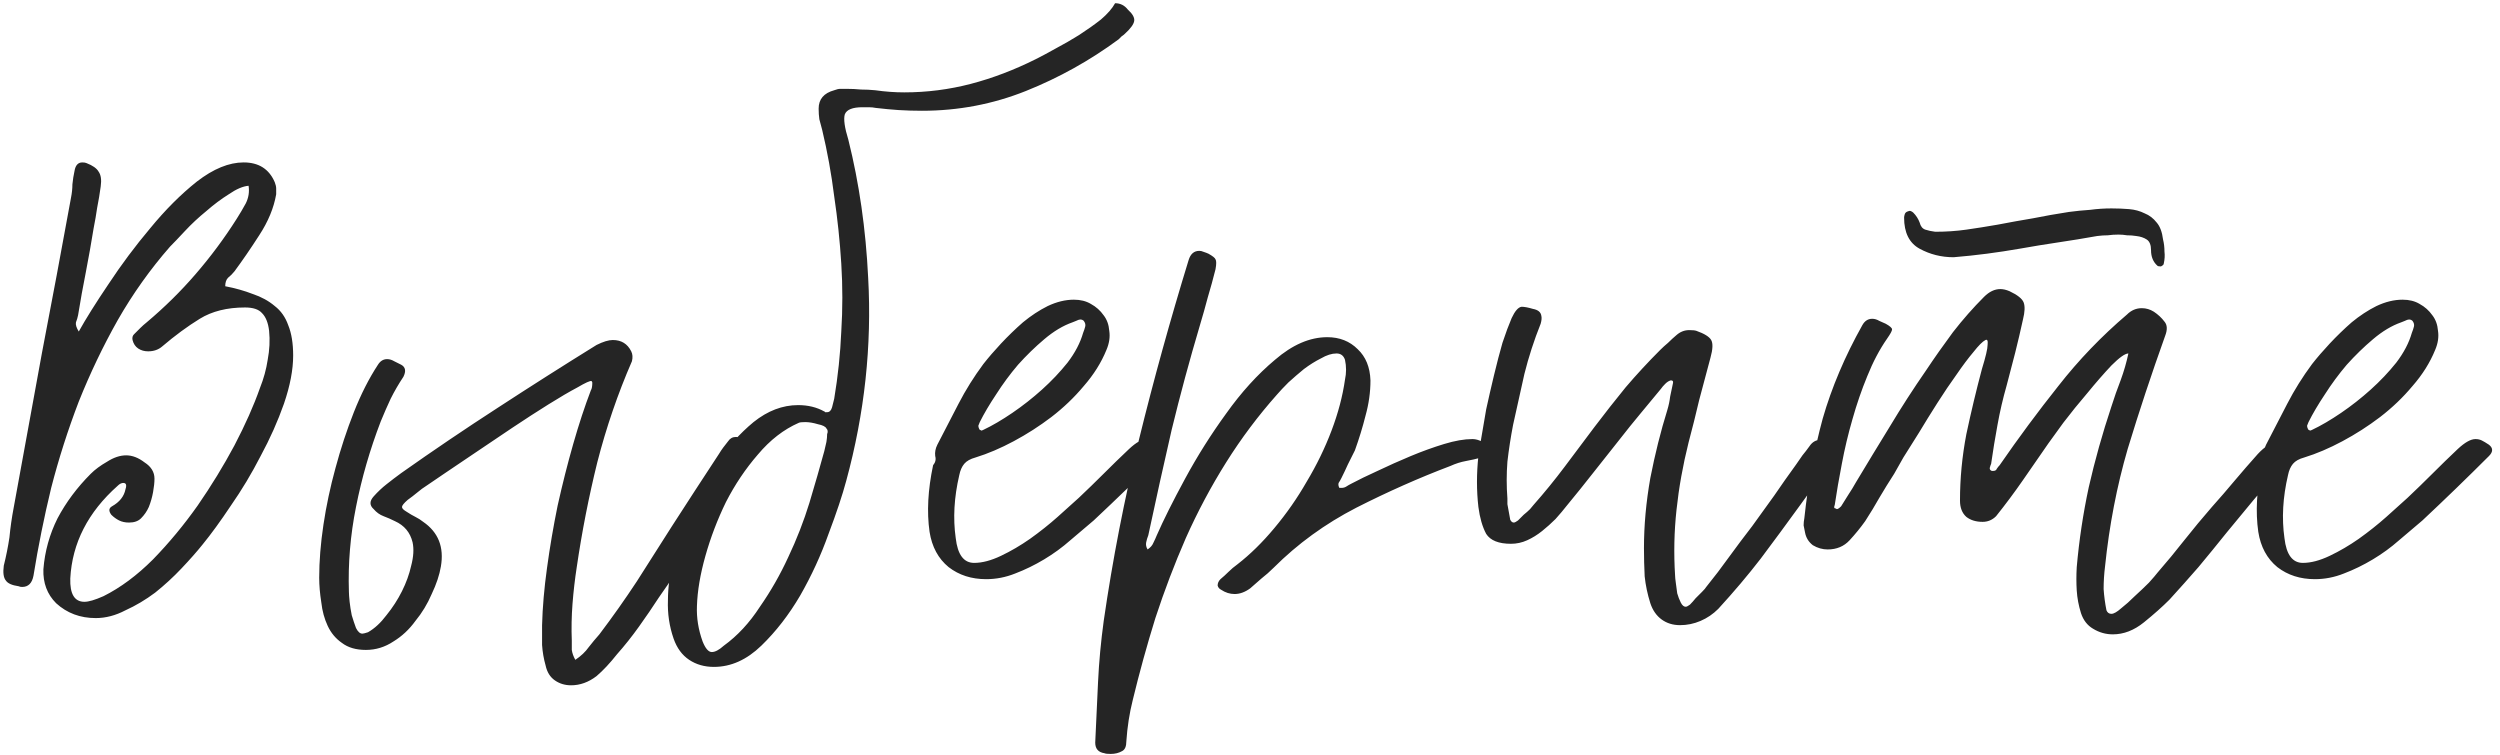 <?xml version="1.0" encoding="UTF-8"?> <svg xmlns="http://www.w3.org/2000/svg" width="318" height="96" viewBox="0 0 318 96" fill="none"> <path d="M2.37 74.57C1.53 74.45 0.99 74.21 0.75 73.85C0.45 73.49 0.36 72.86 0.48 71.96C0.78 70.76 1.02 69.56 1.2 68.36C1.32 67.1 1.5 65.84 1.74 64.58C2.94 57.98 4.14 51.41 5.34 44.87C6.6 38.33 7.83 31.76 9.03 25.16C9.15 24.56 9.21 23.99 9.21 23.45C9.27 22.85 9.36 22.28 9.48 21.74C9.6 21.02 9.93 20.66 10.47 20.66C10.71 20.66 10.89 20.69 11.01 20.75C11.79 21.05 12.3 21.41 12.54 21.83C12.84 22.25 12.93 22.88 12.81 23.72C12.69 24.62 12.54 25.52 12.36 26.42C12.24 27.26 12.09 28.13 11.91 29.03C11.61 30.89 11.28 32.75 10.92 34.61C10.56 36.41 10.23 38.24 9.93 40.1C9.87 40.4 9.78 40.7 9.66 41C9.6 41.3 9.72 41.69 10.02 42.17C10.92 40.55 12.18 38.54 13.8 36.14C15.42 33.68 17.19 31.31 19.11 29.03C21.03 26.69 23.01 24.71 25.05 23.09C27.15 21.47 29.13 20.66 30.99 20.66C32.91 20.66 34.23 21.5 34.95 23.18C35.07 23.48 35.13 23.75 35.13 23.99C35.13 24.17 35.13 24.41 35.13 24.71C34.83 26.45 34.11 28.19 32.97 29.93C31.89 31.61 30.84 33.14 29.82 34.52C29.58 34.82 29.31 35.09 29.01 35.33C28.77 35.57 28.65 35.93 28.65 36.41C29.91 36.65 31.08 36.98 32.16 37.4C33.24 37.76 34.17 38.27 34.95 38.93C35.73 39.53 36.3 40.34 36.66 41.36C37.08 42.38 37.29 43.67 37.29 45.23C37.29 47.03 36.9 49.07 36.12 51.35C35.34 53.57 34.35 55.79 33.15 58.01C32.01 60.23 30.75 62.33 29.37 64.31C28.05 66.29 26.85 67.94 25.77 69.26C25.05 70.16 24.15 71.18 23.07 72.32C22.05 73.4 20.94 74.42 19.74 75.38C18.54 76.28 17.28 77.03 15.96 77.63C14.7 78.29 13.44 78.62 12.18 78.62C10.2 78.62 8.52 77.99 7.14 76.73C6 75.59 5.46 74.15 5.52 72.41C5.7 70.13 6.3 67.97 7.32 65.93C8.4 63.89 9.81 62 11.55 60.26C12.09 59.72 12.78 59.21 13.62 58.73C14.46 58.19 15.27 57.92 16.05 57.92C16.83 57.92 17.61 58.22 18.39 58.82C19.23 59.36 19.65 60.05 19.65 60.89C19.65 61.37 19.59 61.94 19.47 62.6C19.35 63.26 19.17 63.89 18.93 64.49C18.69 65.03 18.36 65.51 17.94 65.93C17.58 66.29 17.07 66.47 16.41 66.47C15.93 66.47 15.51 66.38 15.15 66.2C14.79 66.02 14.46 65.78 14.16 65.48C13.8 65 13.83 64.64 14.25 64.4C15.21 63.86 15.78 63.14 15.96 62.24C16.08 61.88 16.08 61.64 15.96 61.52C15.9 61.46 15.81 61.43 15.69 61.43C15.45 61.43 15.21 61.55 14.97 61.79C11.19 65.15 9.18 69.08 8.94 73.58C8.88 75.56 9.48 76.55 10.74 76.55C11.28 76.55 12.09 76.31 13.17 75.83C15.33 74.75 17.43 73.19 19.47 71.15C21.51 69.05 23.4 66.77 25.14 64.31C26.88 61.79 28.44 59.24 29.82 56.66C31.2 54.02 32.28 51.59 33.06 49.37C33.54 48.17 33.87 46.97 34.05 45.77C34.29 44.51 34.35 43.28 34.23 42.08C34.11 41.06 33.81 40.31 33.33 39.83C32.91 39.35 32.19 39.11 31.17 39.11C28.89 39.11 26.97 39.59 25.41 40.55C23.85 41.51 22.26 42.68 20.64 44.06C20.16 44.48 19.56 44.69 18.84 44.69C18.36 44.69 17.94 44.57 17.58 44.33C17.22 44.09 16.98 43.73 16.86 43.25C16.8 42.95 16.86 42.71 17.04 42.53C17.34 42.23 17.61 41.96 17.85 41.72C18.09 41.48 18.36 41.24 18.66 41C20.94 39.08 23.01 37.04 24.87 34.88C26.79 32.66 28.53 30.32 30.09 27.86C30.51 27.2 30.9 26.54 31.26 25.88C31.62 25.16 31.74 24.41 31.62 23.63C30.9 23.69 30.06 24.05 29.1 24.71C28.14 25.31 27.18 26.03 26.22 26.87C25.26 27.65 24.36 28.49 23.52 29.39C22.74 30.23 22.11 30.89 21.63 31.37C19.11 34.25 16.89 37.37 14.97 40.73C13.11 44.03 11.46 47.48 10.02 51.08C8.64 54.68 7.47 58.34 6.51 62.06C5.61 65.78 4.86 69.5 4.26 73.22C4.08 74.18 3.6 74.66 2.82 74.66C2.64 74.66 2.49 74.63 2.37 74.57ZM40.602 73.49C40.602 71.39 40.782 69.14 41.142 66.74C41.502 64.34 42.012 61.94 42.672 59.54C43.332 57.08 44.112 54.71 45.012 52.43C45.912 50.15 46.932 48.14 48.072 46.4C48.372 45.92 48.762 45.68 49.242 45.68C49.542 45.68 49.842 45.77 50.142 45.95C50.502 46.13 50.802 46.28 51.042 46.4C51.582 46.7 51.672 47.21 51.312 47.93C50.712 48.83 50.172 49.76 49.692 50.72C49.272 51.62 48.852 52.58 48.432 53.6C47.052 57.2 46.002 60.83 45.282 64.49C44.562 68.09 44.262 71.69 44.382 75.29C44.382 75.53 44.412 75.95 44.472 76.55C44.532 77.09 44.622 77.66 44.742 78.26C44.922 78.86 45.102 79.4 45.282 79.88C45.522 80.36 45.792 80.6 46.092 80.6C46.212 80.6 46.452 80.54 46.812 80.42C47.652 79.94 48.432 79.22 49.152 78.26C49.932 77.3 50.592 76.28 51.132 75.2C51.672 74.12 52.062 73.04 52.302 71.96C52.602 70.82 52.662 69.83 52.482 68.99C52.182 67.73 51.432 66.83 50.232 66.29C49.752 66.05 49.272 65.84 48.792 65.66C48.312 65.48 47.892 65.18 47.532 64.76C46.992 64.28 46.992 63.74 47.532 63.14C48.072 62.54 48.612 62.03 49.152 61.61C49.752 61.13 50.382 60.65 51.042 60.17C55.122 57.29 59.202 54.53 63.282 51.89C67.422 49.19 71.622 46.52 75.882 43.88C76.722 43.46 77.412 43.25 77.952 43.25C79.032 43.25 79.812 43.73 80.292 44.69C80.472 45.05 80.502 45.47 80.382 45.95C78.582 50.09 77.112 54.38 75.972 58.82C74.892 63.2 74.022 67.64 73.362 72.14C73.122 73.7 72.942 75.26 72.822 76.82C72.702 78.38 72.672 79.94 72.732 81.5C72.732 81.92 72.732 82.31 72.732 82.67C72.792 83.09 72.942 83.51 73.182 83.93C73.902 83.45 74.472 82.91 74.892 82.31C75.312 81.77 75.762 81.23 76.242 80.69C77.922 78.47 79.512 76.22 81.012 73.94C82.512 71.6 83.982 69.29 85.422 67.01C86.442 65.45 87.432 63.92 88.392 62.42C89.412 60.86 90.432 59.3 91.452 57.74C91.632 57.44 91.812 57.17 91.992 56.93C92.172 56.69 92.382 56.42 92.622 56.12C92.862 55.76 93.192 55.58 93.612 55.58C94.032 55.58 94.482 55.7 94.962 55.94C95.622 56.24 95.952 56.54 95.952 56.84C96.012 57.14 95.802 57.65 95.322 58.37C93.762 60.77 92.202 63.17 90.642 65.57C89.082 67.97 87.522 70.4 85.962 72.86C85.362 73.76 84.642 74.81 83.802 76.01C83.022 77.21 82.182 78.44 81.282 79.7C80.382 80.96 79.452 82.13 78.492 83.21C77.592 84.35 76.722 85.28 75.882 86C74.862 86.78 73.782 87.17 72.642 87.17C71.862 87.17 71.172 86.96 70.572 86.54C69.972 86.12 69.582 85.49 69.402 84.65C69.162 83.81 69.012 82.94 68.952 82.04C68.952 81.2 68.952 80.36 68.952 79.52C69.012 77.24 69.222 74.81 69.582 72.23C69.942 69.59 70.392 66.95 70.932 64.31C71.532 61.61 72.192 59 72.912 56.48C73.632 53.96 74.382 51.68 75.162 49.64C75.282 49.46 75.342 49.13 75.342 48.65C75.282 48.53 75.252 48.47 75.252 48.47C75.072 48.41 74.472 48.68 73.452 49.28C72.432 49.82 71.202 50.54 69.762 51.44C68.322 52.34 66.792 53.33 65.172 54.41C63.552 55.49 61.992 56.54 60.492 57.56C59.052 58.52 57.762 59.39 56.622 60.17C55.482 60.95 54.732 61.46 54.372 61.7C53.892 62 53.442 62.33 53.022 62.69C52.662 62.99 52.272 63.29 51.852 63.59C51.372 64.01 51.132 64.31 51.132 64.49C51.132 64.67 51.342 64.88 51.762 65.12C52.122 65.36 52.482 65.57 52.842 65.75C53.202 65.93 53.532 66.14 53.832 66.38C55.752 67.7 56.502 69.59 56.082 72.05C55.902 73.13 55.512 74.3 54.912 75.56C54.372 76.82 53.682 77.96 52.842 78.98C52.062 80.06 51.132 80.93 50.052 81.59C48.972 82.31 47.802 82.67 46.542 82.67C45.282 82.67 44.262 82.37 43.482 81.77C42.702 81.23 42.102 80.51 41.682 79.61C41.262 78.71 40.992 77.72 40.872 76.64C40.692 75.5 40.602 74.45 40.602 73.49ZM85.681 81.23C85.141 79.67 84.901 78.05 84.961 76.37C84.961 74.69 85.201 72.98 85.681 71.24C86.101 69.62 86.791 67.67 87.751 65.39C88.651 63.11 89.791 60.95 91.171 58.91C92.551 56.87 94.111 55.13 95.851 53.69C97.651 52.25 99.541 51.53 101.521 51.53C102.781 51.53 103.891 51.8 104.851 52.34C104.911 52.34 104.941 52.37 104.941 52.43C105.001 52.43 105.091 52.43 105.211 52.43C105.511 52.43 105.721 52.22 105.841 51.8L106.111 50.72C106.591 47.84 106.891 44.99 107.011 42.17C107.191 39.29 107.191 36.41 107.011 33.53C106.831 30.65 106.531 27.8 106.111 24.98C105.751 22.1 105.241 19.28 104.581 16.52C104.461 16.04 104.341 15.59 104.221 15.17C104.161 14.75 104.131 14.3 104.131 13.82C104.131 12.62 104.791 11.84 106.111 11.48C106.411 11.36 106.681 11.3 106.921 11.3C107.161 11.3 107.401 11.3 107.641 11.3C108.301 11.3 108.931 11.33 109.531 11.39C110.131 11.39 110.731 11.42 111.331 11.48C112.591 11.66 113.821 11.75 115.021 11.75C117.901 11.75 120.721 11.39 123.481 10.67C126.241 9.95 129.001 8.9 131.761 7.52C132.481 7.16 133.321 6.71 134.281 6.17C135.301 5.63 136.291 5.06 137.251 4.46C138.271 3.8 139.201 3.14 140.041 2.48C140.881 1.76 141.481 1.07 141.841 0.41C142.501 0.41 143.041 0.68 143.461 1.22C144.061 1.76 144.331 2.24 144.271 2.66C144.211 3.08 143.821 3.62 143.101 4.28C142.981 4.4 142.831 4.52 142.651 4.64C142.531 4.76 142.411 4.88 142.291 5C138.631 7.7 134.701 9.89 130.501 11.57C126.301 13.25 121.891 14.09 117.271 14.09C116.251 14.09 115.261 14.06 114.301 14C113.401 13.94 112.441 13.85 111.421 13.73C111.121 13.67 110.821 13.64 110.521 13.64C110.281 13.64 110.011 13.64 109.711 13.64C108.451 13.64 107.701 13.94 107.461 14.54C107.281 15.14 107.431 16.22 107.911 17.78C109.291 23.3 110.131 29.15 110.431 35.33C110.911 43.97 109.981 52.58 107.641 61.16C107.161 62.96 106.411 65.21 105.391 67.91C104.431 70.61 103.231 73.22 101.791 75.74C100.351 78.2 98.701 80.33 96.841 82.13C94.981 83.93 92.971 84.83 90.811 84.83C89.611 84.83 88.561 84.53 87.661 83.93C86.761 83.33 86.101 82.43 85.681 81.23ZM88.651 77.09C88.591 78.59 88.831 80.09 89.371 81.59C89.731 82.49 90.121 82.94 90.541 82.94C90.961 82.94 91.471 82.67 92.071 82.13C93.811 80.87 95.341 79.22 96.661 77.18C98.041 75.2 99.241 73.1 100.261 70.88C101.341 68.6 102.241 66.29 102.961 63.95C103.681 61.55 104.311 59.36 104.851 57.38C104.971 56.9 105.061 56.51 105.121 56.21C105.181 55.85 105.211 55.52 105.211 55.22C105.331 54.92 105.301 54.68 105.121 54.5C105.001 54.26 104.641 54.08 104.041 53.96C103.441 53.78 102.901 53.69 102.421 53.69C102.001 53.69 101.731 53.72 101.611 53.78C99.691 54.62 97.951 55.97 96.391 57.83C94.831 59.63 93.481 61.64 92.341 63.86C91.261 66.08 90.391 68.36 89.731 70.7C89.071 73.04 88.711 75.17 88.651 77.09ZM118.239 67.64C117.879 65.12 118.029 62.3 118.689 59.18C118.989 58.82 119.079 58.43 118.959 58.01C118.899 57.53 118.989 57.05 119.229 56.57C120.129 54.83 121.029 53.09 121.929 51.35C122.829 49.61 123.879 47.93 125.079 46.31C125.739 45.47 126.489 44.6 127.329 43.7C128.229 42.74 129.159 41.84 130.119 41C131.139 40.16 132.189 39.47 133.269 38.93C134.409 38.39 135.519 38.12 136.599 38.12C137.439 38.12 138.159 38.3 138.759 38.66C139.419 39.02 139.959 39.5 140.379 40.1C140.799 40.64 141.039 41.3 141.099 42.08C141.219 42.86 141.099 43.67 140.739 44.51C140.079 46.13 139.119 47.66 137.859 49.1C136.659 50.54 135.279 51.86 133.719 53.06C132.219 54.2 130.629 55.22 128.949 56.12C127.269 57.02 125.649 57.71 124.089 58.19C123.429 58.37 122.949 58.64 122.649 59C122.349 59.36 122.139 59.84 122.019 60.44C121.359 63.26 121.209 65.93 121.569 68.45C121.809 70.55 122.589 71.6 123.909 71.6C124.929 71.6 126.069 71.3 127.329 70.7C128.589 70.1 129.819 69.38 131.019 68.54C132.279 67.64 133.449 66.71 134.529 65.75C135.609 64.79 136.509 63.98 137.229 63.32C138.309 62.3 139.359 61.28 140.379 60.26C141.459 59.18 142.539 58.13 143.619 57.11C144.519 56.27 145.269 55.85 145.869 55.85C146.169 55.85 146.439 55.91 146.679 56.03C146.919 56.15 147.219 56.33 147.579 56.57C148.119 56.99 148.119 57.47 147.579 58.01C144.819 60.77 141.999 63.5 139.119 66.2C138.219 66.98 137.229 67.82 136.149 68.72C135.129 69.62 134.019 70.43 132.819 71.15C131.619 71.87 130.389 72.47 129.129 72.95C127.929 73.43 126.699 73.67 125.439 73.67C123.579 73.67 121.989 73.16 120.669 72.14C119.349 71.06 118.539 69.56 118.239 67.64ZM124.629 53.69C124.569 53.81 124.509 53.96 124.449 54.14C124.449 54.32 124.509 54.5 124.629 54.68C124.689 54.68 124.749 54.71 124.809 54.77C124.869 54.77 124.959 54.74 125.079 54.68C126.219 54.14 127.449 53.42 128.769 52.52C130.089 51.62 131.349 50.63 132.549 49.55C133.749 48.47 134.829 47.33 135.789 46.13C136.749 44.87 137.409 43.61 137.769 42.35C137.889 42.05 137.979 41.78 138.039 41.54C138.099 41.3 138.039 41.06 137.859 40.82C137.739 40.7 137.589 40.64 137.409 40.64C137.289 40.64 137.109 40.7 136.869 40.82C136.689 40.88 136.539 40.94 136.419 41C135.219 41.42 134.019 42.14 132.819 43.16C131.679 44.12 130.569 45.2 129.489 46.4C128.469 47.6 127.539 48.86 126.699 50.18C125.859 51.44 125.169 52.61 124.629 53.69ZM140.483 95.81C139.703 95.69 139.313 95.24 139.313 94.46C139.433 91.88 139.553 89.3 139.673 86.72C139.793 84.2 140.033 81.62 140.393 78.98C141.533 71.12 143.033 63.41 144.893 55.85C146.753 48.29 148.853 40.7 151.193 33.08C151.433 32.3 151.883 31.91 152.543 31.91C152.723 31.91 152.873 31.94 152.993 32C153.353 32.12 153.593 32.21 153.713 32.27C154.253 32.57 154.553 32.81 154.613 32.99C154.733 33.17 154.733 33.59 154.613 34.25C154.313 35.45 153.983 36.65 153.623 37.85C153.323 38.99 152.993 40.16 152.633 41.36C151.313 45.8 150.113 50.24 149.033 54.68C148.013 59.12 147.023 63.59 146.063 68.09C145.943 68.39 145.853 68.69 145.793 68.99C145.733 69.29 145.793 69.59 145.973 69.89C146.333 69.65 146.573 69.38 146.693 69.08C146.873 68.72 147.023 68.39 147.143 68.09C147.983 66.17 149.183 63.77 150.743 60.89C152.303 58.01 154.043 55.25 155.963 52.61C157.883 49.91 159.953 47.63 162.173 45.77C164.393 43.85 166.613 42.89 168.833 42.89C170.393 42.89 171.683 43.4 172.703 44.42C173.723 45.38 174.263 46.7 174.323 48.38C174.323 49.88 174.113 51.38 173.693 52.88C173.333 54.32 172.883 55.79 172.343 57.29C172.043 57.89 171.743 58.49 171.443 59.09C171.203 59.63 170.933 60.2 170.633 60.8C170.513 61.04 170.393 61.25 170.273 61.43C170.213 61.61 170.243 61.82 170.363 62.06H170.633C170.873 62.06 171.083 62 171.263 61.88C171.443 61.76 171.653 61.64 171.893 61.52C172.793 61.04 173.903 60.5 175.223 59.9C176.603 59.24 178.013 58.61 179.453 58.01C180.893 57.41 182.303 56.9 183.683 56.48C185.063 56.06 186.263 55.85 187.283 55.85C187.583 55.85 187.883 55.91 188.183 56.03C188.483 56.15 188.783 56.27 189.083 56.39C189.863 56.87 190.163 57.32 189.983 57.74C189.743 58.04 189.503 58.19 189.263 58.19C189.023 58.13 188.753 58.13 188.453 58.19C187.793 58.37 187.133 58.52 186.473 58.64C185.813 58.76 185.153 58.97 184.493 59.27C180.533 60.77 176.543 62.54 172.523 64.58C168.563 66.62 165.053 69.17 161.993 72.23C161.513 72.71 161.003 73.16 160.463 73.58C159.983 74 159.503 74.42 159.023 74.84C158.363 75.32 157.703 75.56 157.043 75.56C156.443 75.56 155.873 75.38 155.333 75.02C155.093 74.9 154.943 74.72 154.883 74.48C154.883 74.18 155.003 73.91 155.243 73.67C155.603 73.37 155.933 73.07 156.233 72.77C156.593 72.41 156.983 72.08 157.403 71.78C159.023 70.52 160.583 68.99 162.083 67.19C163.643 65.33 165.023 63.35 166.223 61.25C167.483 59.15 168.533 56.99 169.373 54.77C170.213 52.55 170.783 50.39 171.083 48.29C171.263 47.45 171.263 46.61 171.083 45.77C170.903 45.23 170.543 44.96 170.003 44.96C169.403 44.96 168.743 45.17 168.023 45.59C167.303 45.95 166.583 46.4 165.863 46.94C165.203 47.48 164.543 48.05 163.883 48.65C163.283 49.25 162.803 49.76 162.443 50.18C160.043 52.88 157.883 55.76 155.963 58.82C154.043 61.88 152.333 65.09 150.833 68.45C149.393 71.75 148.103 75.14 146.963 78.62C145.883 82.1 144.923 85.58 144.083 89.06C143.663 90.74 143.393 92.48 143.273 94.28C143.273 94.94 143.093 95.36 142.733 95.54C142.313 95.78 141.833 95.9 141.293 95.9C140.873 95.9 140.603 95.87 140.483 95.81ZM188.052 64.49C187.812 62.39 187.812 60.23 188.052 58.01C188.112 57.59 188.232 56.84 188.412 55.76C188.592 54.68 188.802 53.45 189.042 52.07C189.342 50.69 189.672 49.25 190.032 47.75C190.392 46.25 190.752 44.87 191.112 43.61C191.532 42.35 191.922 41.3 192.282 40.46C192.702 39.56 193.122 39.08 193.542 39.02C193.902 39.02 194.382 39.11 194.982 39.29C195.642 39.41 196.002 39.71 196.062 40.19C196.122 40.43 196.092 40.76 195.972 41.18C195.132 43.28 194.442 45.41 193.902 47.57C193.422 49.73 192.942 51.89 192.462 54.05C192.162 55.61 191.922 57.17 191.742 58.73C191.622 60.29 191.622 61.85 191.742 63.41C191.742 63.53 191.742 63.77 191.742 64.13C191.802 64.43 191.862 64.76 191.922 65.12C191.982 65.48 192.042 65.81 192.102 66.11C192.222 66.35 192.372 66.47 192.552 66.47C192.672 66.47 192.852 66.38 193.092 66.2C193.332 65.96 193.572 65.72 193.812 65.48C194.112 65.24 194.382 65 194.622 64.76C194.862 64.46 195.012 64.28 195.072 64.22C196.452 62.66 197.772 61.04 199.032 59.36C200.292 57.68 201.552 56 202.812 54.32C204.132 52.58 205.452 50.9 206.772 49.28C208.152 47.66 209.622 46.07 211.182 44.51C211.482 44.21 211.812 43.91 212.172 43.61C212.532 43.25 212.892 42.92 213.252 42.62C213.732 42.2 214.272 41.99 214.872 41.99C215.292 41.99 215.592 42.02 215.772 42.08C216.792 42.44 217.422 42.83 217.662 43.25C217.902 43.67 217.872 44.42 217.572 45.5C217.092 47.3 216.612 49.1 216.132 50.9C215.712 52.7 215.262 54.5 214.782 56.3C214.062 59.18 213.552 62.03 213.252 64.85C212.952 67.61 212.892 70.4 213.072 73.22C213.072 73.4 213.102 73.7 213.162 74.12C213.222 74.54 213.282 74.99 213.342 75.47C213.462 75.89 213.612 76.28 213.792 76.64C213.972 77 214.182 77.18 214.422 77.18C214.542 77.18 214.722 77.09 214.962 76.91C215.202 76.67 215.442 76.4 215.682 76.1C215.982 75.8 216.252 75.53 216.492 75.29C216.792 74.99 216.972 74.78 217.032 74.66C218.052 73.4 219.012 72.14 219.912 70.88C220.872 69.56 221.862 68.24 222.882 66.92C223.842 65.6 224.772 64.31 225.672 63.05C226.572 61.73 227.502 60.41 228.462 59.09C228.762 58.67 229.032 58.28 229.272 57.92C229.572 57.56 229.872 57.17 230.172 56.75C230.532 56.21 231.012 55.94 231.612 55.94C231.912 55.94 232.212 56 232.512 56.12C232.872 56.24 233.202 56.36 233.502 56.48C234.102 56.78 234.162 57.2 233.682 57.74C232.902 58.82 232.122 59.9 231.342 60.98C230.562 62.06 229.782 63.14 229.002 64.22C227.262 66.62 225.582 68.9 223.962 71.06C222.342 73.16 220.542 75.29 218.562 77.45C217.902 78.11 217.152 78.62 216.312 78.98C215.472 79.34 214.602 79.52 213.702 79.52C212.802 79.52 212.022 79.28 211.362 78.8C210.702 78.32 210.222 77.63 209.922 76.73C209.562 75.59 209.322 74.45 209.202 73.31C209.142 72.11 209.112 70.91 209.112 69.71C209.112 66.83 209.382 63.86 209.922 60.8C210.522 57.74 211.242 54.86 212.082 52.16C212.262 51.56 212.382 50.99 212.442 50.45C212.562 49.85 212.682 49.28 212.802 48.74C212.862 48.5 212.772 48.38 212.532 48.38C212.292 48.44 212.052 48.59 211.812 48.83C211.572 49.07 211.392 49.28 211.272 49.46C210.432 50.48 209.562 51.53 208.662 52.61C207.762 53.69 206.892 54.77 206.052 55.85C204.912 57.29 203.772 58.73 202.632 60.17C201.552 61.55 200.442 62.93 199.302 64.31C198.882 64.85 198.402 65.42 197.862 66.02C197.322 66.56 196.752 67.07 196.152 67.55C195.552 68.03 194.922 68.42 194.262 68.72C193.602 69.02 192.912 69.17 192.192 69.17C190.632 69.17 189.582 68.75 189.042 67.91C188.562 67.01 188.232 65.87 188.052 64.49ZM252.551 43.25C252.191 43.43 251.681 43.94 251.021 44.78C250.361 45.56 249.641 46.52 248.861 47.66C248.081 48.74 247.271 49.94 246.431 51.26C245.591 52.58 244.811 53.84 244.091 55.04C243.371 56.18 242.711 57.23 242.111 58.19C241.571 59.15 241.181 59.84 240.941 60.26C240.281 61.28 239.651 62.3 239.051 63.32C238.511 64.28 237.911 65.27 237.251 66.29C236.651 67.13 235.991 67.94 235.271 68.72C234.551 69.5 233.621 69.89 232.481 69.89C231.821 69.89 231.191 69.71 230.591 69.35C230.051 68.93 229.721 68.39 229.601 67.73C229.541 67.43 229.481 67.13 229.421 66.83C229.421 66.53 229.451 66.23 229.511 65.93C229.991 61.43 230.771 57.2 231.851 53.24C232.991 49.28 234.671 45.32 236.891 41.36C237.191 40.82 237.611 40.55 238.151 40.55C238.451 40.55 238.751 40.64 239.051 40.82C239.351 40.94 239.621 41.06 239.861 41.18C240.401 41.48 240.671 41.72 240.671 41.9C240.671 42.08 240.461 42.47 240.041 43.07C239.081 44.45 238.241 46.04 237.521 47.84C236.801 49.58 236.171 51.41 235.631 53.33C235.091 55.19 234.641 57.08 234.281 59C233.921 60.86 233.621 62.6 233.381 64.22C233.261 64.52 233.291 64.67 233.471 64.67C233.591 64.73 233.651 64.76 233.651 64.76C233.771 64.76 233.951 64.64 234.191 64.4C234.491 63.92 234.791 63.44 235.091 62.96C235.451 62.42 235.781 61.88 236.081 61.34C237.521 58.94 238.961 56.57 240.401 54.23C241.841 51.83 243.371 49.46 244.991 47.12C246.071 45.5 247.211 43.88 248.411 42.26C249.671 40.64 250.991 39.14 252.371 37.76C253.031 37.1 253.721 36.77 254.441 36.77C254.801 36.77 255.191 36.86 255.611 37.04C256.631 37.52 257.231 38 257.411 38.48C257.591 38.96 257.561 39.68 257.321 40.64C257.021 42.02 256.691 43.43 256.331 44.87C255.971 46.25 255.611 47.63 255.251 49.01C254.771 50.69 254.381 52.37 254.081 54.05C253.781 55.67 253.511 57.32 253.271 59C253.211 59.12 253.151 59.3 253.091 59.54C253.091 59.72 253.181 59.84 253.361 59.9H253.541C253.781 59.9 253.931 59.81 253.991 59.63C254.111 59.45 254.231 59.3 254.351 59.18C256.751 55.7 259.241 52.34 261.821 49.1C264.401 45.8 267.311 42.77 270.551 40.01C271.091 39.47 271.721 39.2 272.441 39.2C272.981 39.2 273.491 39.35 273.971 39.65C274.511 40.01 274.961 40.43 275.321 40.91C275.681 41.33 275.711 41.93 275.411 42.71C273.671 47.57 272.081 52.37 270.641 57.11C269.261 61.85 268.301 66.83 267.761 72.05C267.641 73.01 267.581 73.97 267.581 74.93C267.641 75.83 267.761 76.73 267.941 77.63C268.061 77.93 268.271 78.08 268.571 78.08C268.871 78.08 269.291 77.84 269.831 77.36C270.371 76.94 270.941 76.43 271.541 75.83C272.201 75.23 272.801 74.66 273.341 74.12C273.881 73.52 274.241 73.1 274.421 72.86C275.621 71.48 276.761 70.1 277.841 68.72C278.981 67.28 280.151 65.87 281.351 64.49C282.371 63.35 283.331 62.24 284.231 61.16C285.191 60.02 286.181 58.88 287.201 57.74C288.041 56.84 288.761 56.39 289.361 56.39C289.961 56.39 290.561 56.69 291.161 57.29C291.521 57.53 291.521 57.89 291.161 58.37C291.041 58.55 290.891 58.73 290.711 58.91C290.531 59.09 290.381 59.27 290.261 59.45C289.001 60.83 287.801 62.21 286.661 63.59C285.521 64.97 284.381 66.35 283.241 67.73C282.041 69.23 280.841 70.7 279.641 72.14C278.441 73.52 277.211 74.9 275.951 76.28C275.051 77.18 273.971 78.14 272.711 79.16C271.451 80.18 270.131 80.69 268.751 80.69C267.851 80.69 267.011 80.45 266.231 79.97C265.511 79.55 265.001 78.89 264.701 77.99C264.401 77.03 264.221 76.07 264.161 75.11C264.101 74.15 264.101 73.16 264.161 72.14C264.461 68.72 264.971 65.33 265.691 61.97C266.471 58.55 267.431 55.13 268.571 51.71C268.931 50.57 269.321 49.46 269.741 48.38C270.161 47.24 270.491 46.1 270.731 44.96C270.311 44.96 269.591 45.47 268.571 46.49C267.611 47.51 266.591 48.68 265.511 50C264.431 51.26 263.411 52.52 262.451 53.78C261.551 55.04 260.921 55.91 260.561 56.39C259.481 57.95 258.401 59.51 257.321 61.07C256.241 62.63 255.101 64.16 253.901 65.66C253.421 66.14 252.851 66.38 252.191 66.38C251.351 66.38 250.661 66.17 250.121 65.75C249.581 65.27 249.311 64.58 249.311 63.68C249.311 60.86 249.581 58.04 250.121 55.22C250.721 52.4 251.381 49.64 252.101 46.94C252.581 45.38 252.821 44.36 252.821 43.88C252.881 43.34 252.791 43.13 252.551 43.25ZM254.081 28.58C255.641 28.28 257.141 28.01 258.581 27.77C260.081 27.47 261.611 27.2 263.171 26.96C264.071 26.84 264.971 26.75 265.871 26.69C266.771 26.57 267.671 26.51 268.571 26.51C269.351 26.51 270.101 26.54 270.821 26.6C271.541 26.66 272.201 26.84 272.801 27.14C273.401 27.38 273.911 27.77 274.331 28.31C274.751 28.79 275.021 29.51 275.141 30.47C275.261 30.95 275.321 31.46 275.321 32C275.381 32.48 275.351 32.99 275.231 33.53C275.231 33.65 275.111 33.77 274.871 33.89C274.631 33.89 274.481 33.86 274.421 33.8C273.881 33.32 273.611 32.66 273.611 31.82C273.611 31.16 273.431 30.71 273.071 30.47C272.711 30.23 272.261 30.08 271.721 30.02C271.361 29.96 270.971 29.93 270.551 29.93C270.191 29.87 269.831 29.84 269.471 29.84C268.991 29.84 268.541 29.87 268.121 29.93C267.701 29.93 267.251 29.96 266.771 30.02C265.091 30.32 263.441 30.59 261.821 30.83C260.201 31.07 258.551 31.34 256.871 31.64C255.491 31.88 254.111 32.09 252.731 32.27C251.351 32.45 249.941 32.6 248.501 32.72C246.941 32.72 245.501 32.36 244.181 31.64C242.861 30.92 242.201 29.6 242.201 27.68C242.201 27.56 242.231 27.41 242.291 27.23C242.351 27.05 242.501 26.93 242.741 26.87C242.861 26.81 242.981 26.81 243.101 26.87C243.221 26.93 243.311 26.99 243.371 27.05C243.731 27.41 244.001 27.83 244.181 28.31C244.301 28.79 244.541 29.09 244.901 29.21C245.261 29.33 245.681 29.42 246.161 29.48C247.541 29.48 248.861 29.39 250.121 29.21C251.381 29.03 252.701 28.82 254.081 28.58ZM287.253 67.64C286.893 65.12 287.043 62.3 287.703 59.18C288.003 58.82 288.093 58.43 287.973 58.01C287.913 57.53 288.003 57.05 288.243 56.57C289.143 54.83 290.043 53.09 290.943 51.35C291.843 49.61 292.893 47.93 294.093 46.31C294.753 45.47 295.503 44.6 296.343 43.7C297.243 42.74 298.173 41.84 299.133 41C300.153 40.16 301.203 39.47 302.283 38.93C303.423 38.39 304.533 38.12 305.613 38.12C306.453 38.12 307.173 38.3 307.773 38.66C308.433 39.02 308.973 39.5 309.393 40.1C309.813 40.64 310.053 41.3 310.113 42.08C310.233 42.86 310.113 43.67 309.753 44.51C309.093 46.13 308.133 47.66 306.873 49.1C305.673 50.54 304.293 51.86 302.733 53.06C301.233 54.2 299.643 55.22 297.963 56.12C296.283 57.02 294.663 57.71 293.103 58.19C292.443 58.37 291.963 58.64 291.663 59C291.363 59.36 291.153 59.84 291.033 60.44C290.373 63.26 290.223 65.93 290.583 68.45C290.823 70.55 291.603 71.6 292.923 71.6C293.943 71.6 295.083 71.3 296.343 70.7C297.603 70.1 298.833 69.38 300.033 68.54C301.293 67.64 302.463 66.71 303.543 65.75C304.623 64.79 305.523 63.98 306.243 63.32C307.323 62.3 308.373 61.28 309.393 60.26C310.473 59.18 311.553 58.13 312.633 57.11C313.533 56.27 314.283 55.85 314.883 55.85C315.183 55.85 315.453 55.91 315.693 56.03C315.933 56.15 316.233 56.33 316.593 56.57C317.133 56.99 317.133 57.47 316.593 58.01C313.833 60.77 311.013 63.5 308.133 66.2C307.233 66.98 306.243 67.82 305.163 68.72C304.143 69.62 303.033 70.43 301.833 71.15C300.633 71.87 299.403 72.47 298.143 72.95C296.943 73.43 295.713 73.67 294.453 73.67C292.593 73.67 291.003 73.16 289.683 72.14C288.363 71.06 287.553 69.56 287.253 67.64ZM293.643 53.69C293.583 53.81 293.523 53.96 293.463 54.14C293.463 54.32 293.523 54.5 293.643 54.68C293.703 54.68 293.763 54.71 293.823 54.77C293.883 54.77 293.973 54.74 294.093 54.68C295.233 54.14 296.463 53.42 297.783 52.52C299.103 51.62 300.363 50.63 301.563 49.55C302.763 48.47 303.843 47.33 304.803 46.13C305.763 44.87 306.423 43.61 306.783 42.35C306.903 42.05 306.993 41.78 307.053 41.54C307.113 41.3 307.053 41.06 306.873 40.82C306.753 40.7 306.603 40.64 306.423 40.64C306.303 40.64 306.123 40.7 305.883 40.82C305.703 40.88 305.553 40.94 305.433 41C304.233 41.42 303.033 42.14 301.833 43.16C300.693 44.12 299.583 45.2 298.503 46.4C297.483 47.6 296.553 48.86 295.713 50.18C294.873 51.44 294.183 52.61 293.643 53.69Z" fill="#252525"></path> </svg> 